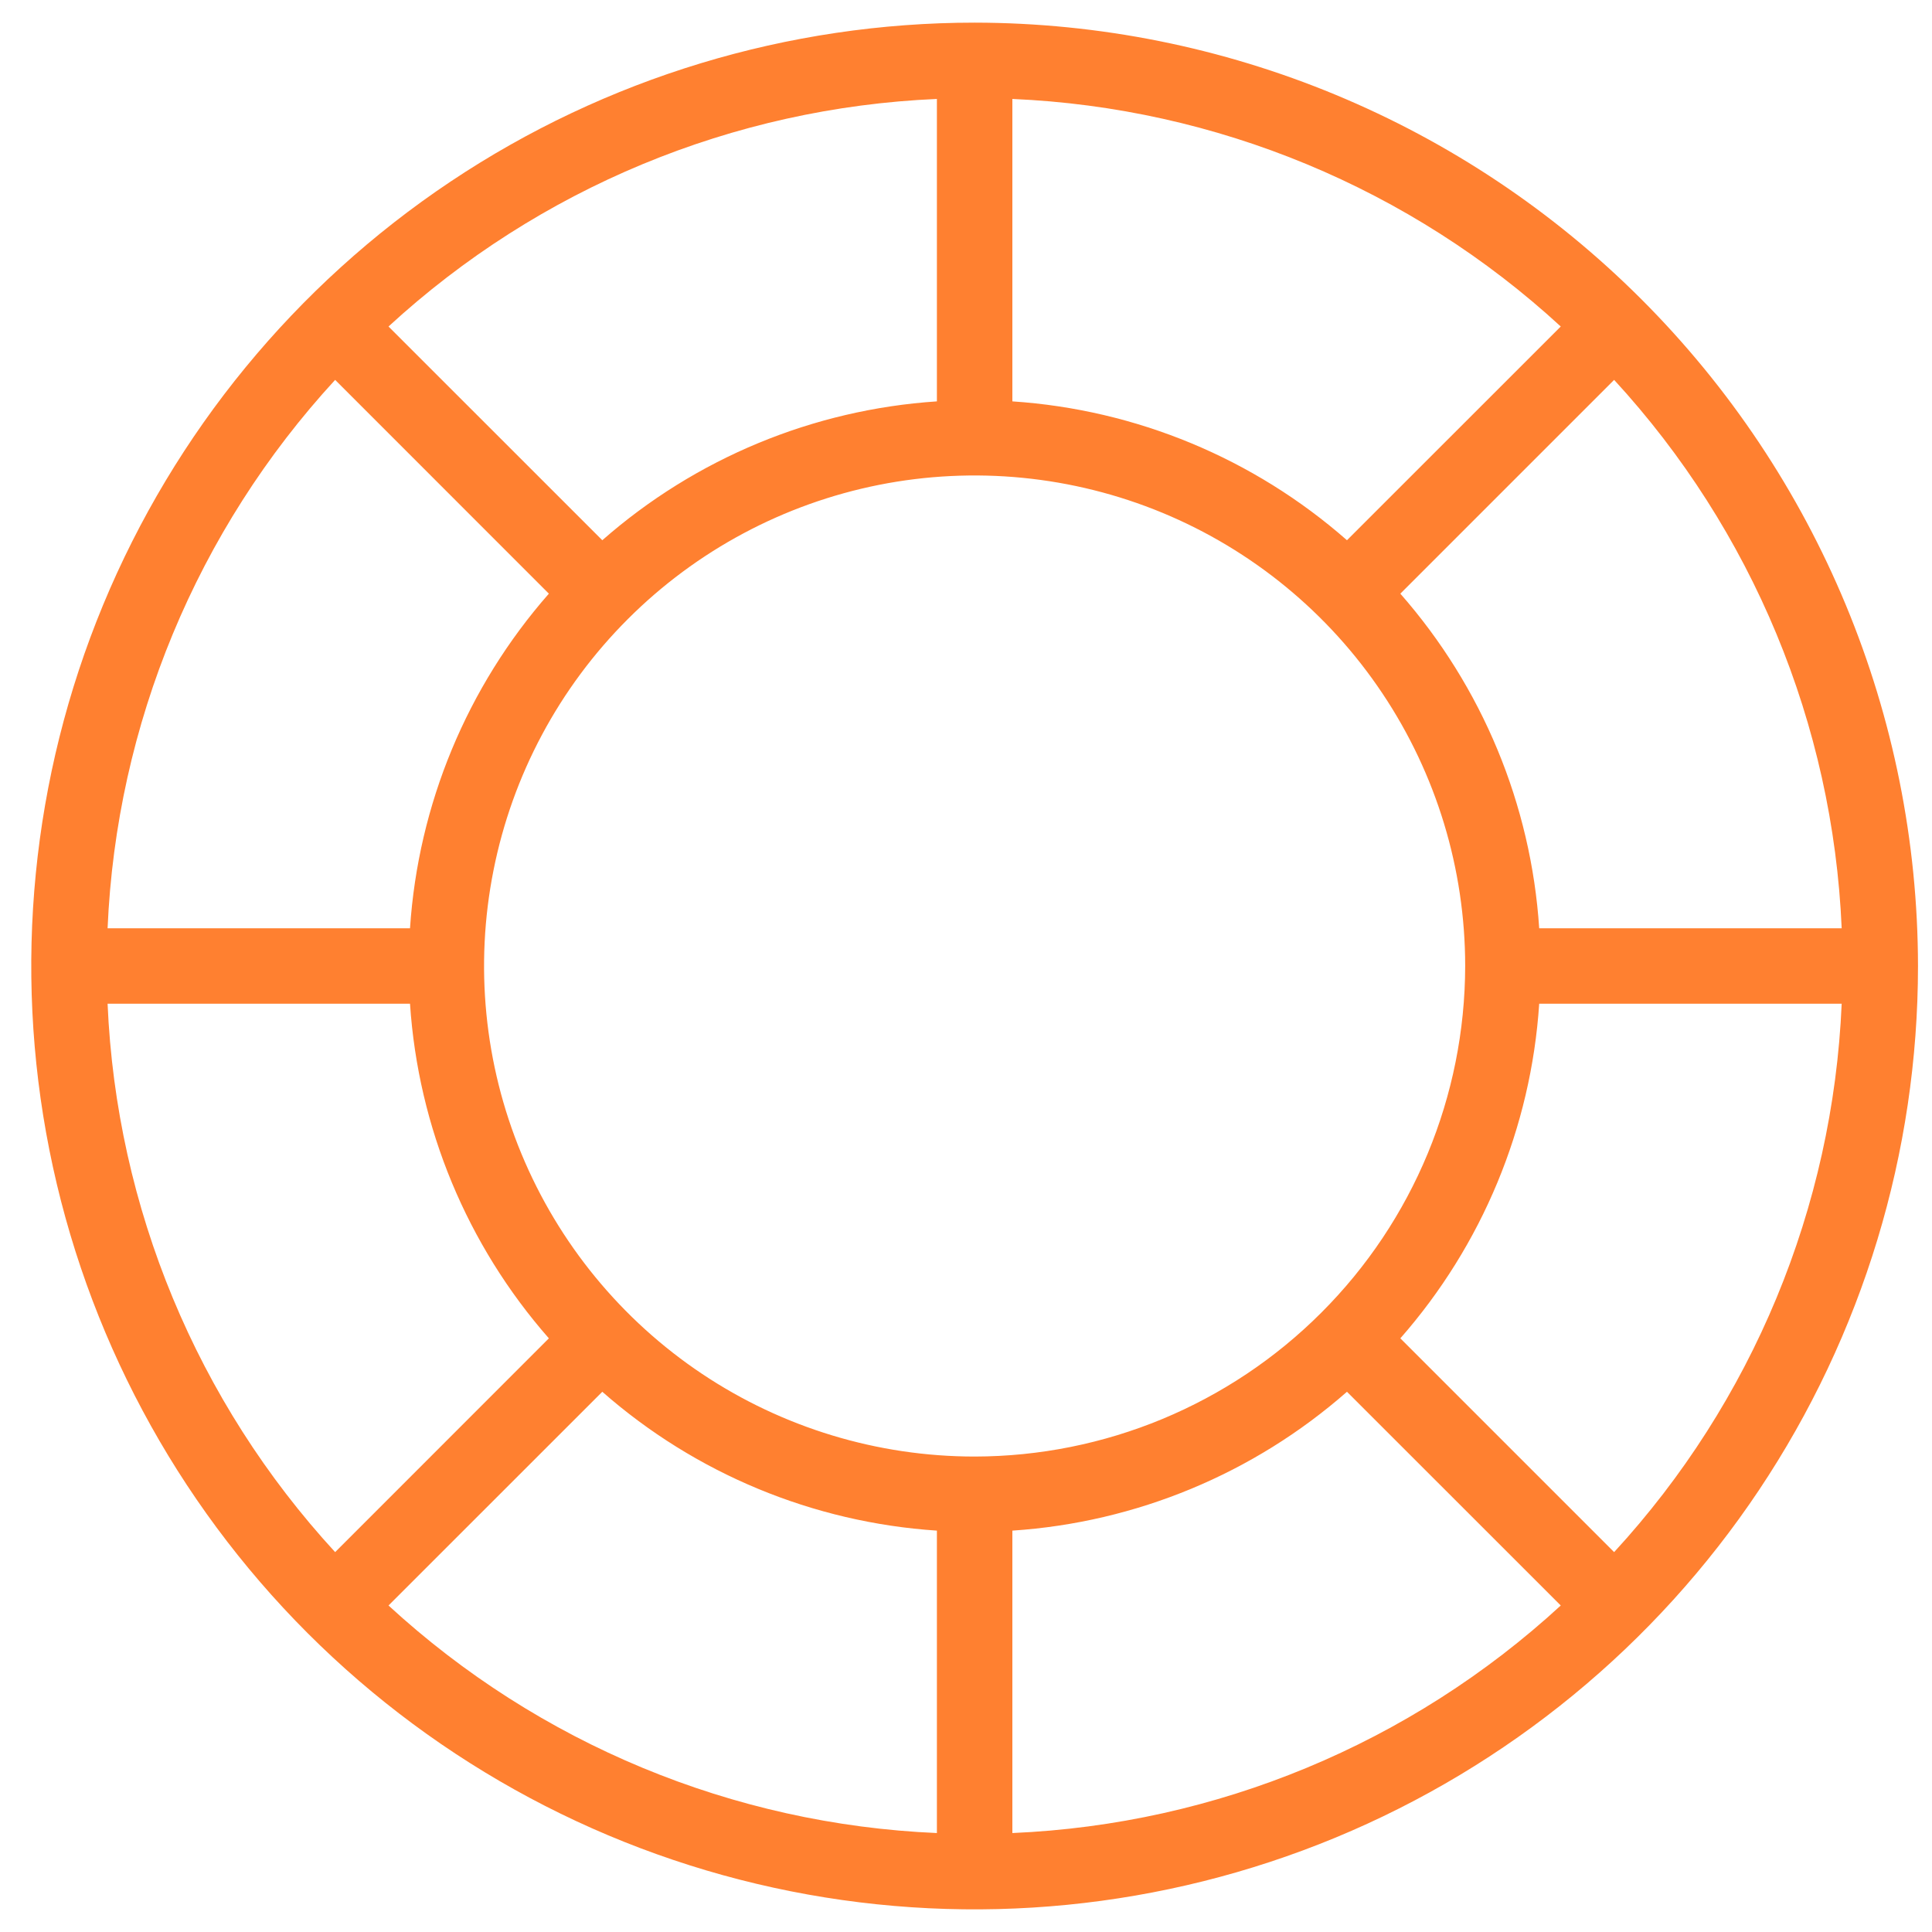 <?xml version="1.0" encoding="UTF-8"?>
<svg xmlns="http://www.w3.org/2000/svg" width="32" height="32" viewBox="0 0 32 32" fill="none">
  <path d="M16.143 0.375C13.053 0.375 10.032 1.291 7.462 3.008C4.893 4.725 2.89 7.165 1.707 10.021C0.525 12.876 0.215 16.017 0.818 19.048C1.421 22.079 2.909 24.863 5.094 27.049C7.279 29.234 10.064 30.722 13.095 31.325C16.125 31.928 19.267 31.618 22.122 30.436C24.977 29.253 27.418 27.25 29.134 24.681C30.851 22.111 31.768 19.09 31.768 16C31.763 11.857 30.116 7.886 27.186 4.956C24.257 2.027 20.285 0.38 16.143 0.375ZM16.143 24.125C14.536 24.125 12.965 23.648 11.629 22.756C10.293 21.863 9.251 20.594 8.636 19.109C8.021 17.625 7.86 15.991 8.174 14.415C8.487 12.839 9.261 11.391 10.398 10.255C11.534 9.118 12.982 8.345 14.558 8.031C16.134 7.718 17.767 7.879 19.252 8.493C20.737 9.108 22.006 10.15 22.898 11.486C23.791 12.822 24.268 14.393 24.268 16C24.265 18.154 23.409 20.219 21.885 21.742C20.362 23.266 18.297 24.122 16.143 24.125ZM22.31 8.948C20.766 7.592 18.818 6.784 16.768 6.648V1.639C20.145 1.784 23.363 3.119 25.851 5.408L22.31 8.948ZM15.518 6.648C13.467 6.784 11.519 7.592 9.976 8.948L6.435 5.408C8.923 3.119 12.14 1.784 15.518 1.639V6.648ZM9.091 9.833C7.735 11.377 6.927 13.325 6.791 15.375H1.782C1.927 11.997 3.262 8.78 5.551 6.292L9.091 9.833ZM6.791 16.625C6.927 18.675 7.735 20.623 9.091 22.167L5.551 25.708C3.262 23.22 1.927 20.003 1.782 16.625H6.791ZM9.976 23.052C11.519 24.408 13.467 25.216 15.518 25.352V30.361C12.14 30.216 8.923 28.881 6.435 26.592L9.976 23.052ZM16.768 25.352C18.818 25.216 20.766 24.408 22.31 23.052L25.851 26.592C23.363 28.881 20.145 30.216 16.768 30.361V25.352ZM23.194 22.167C24.55 20.623 25.359 18.675 25.494 16.625H30.504C30.359 20.003 29.024 23.22 26.735 25.708L23.194 22.167ZM25.494 15.375C25.359 13.325 24.55 11.377 23.194 9.833L26.735 6.292C29.024 8.78 30.359 11.997 30.504 15.375H25.494Z" fill="#FF8030"></path>
</svg>
